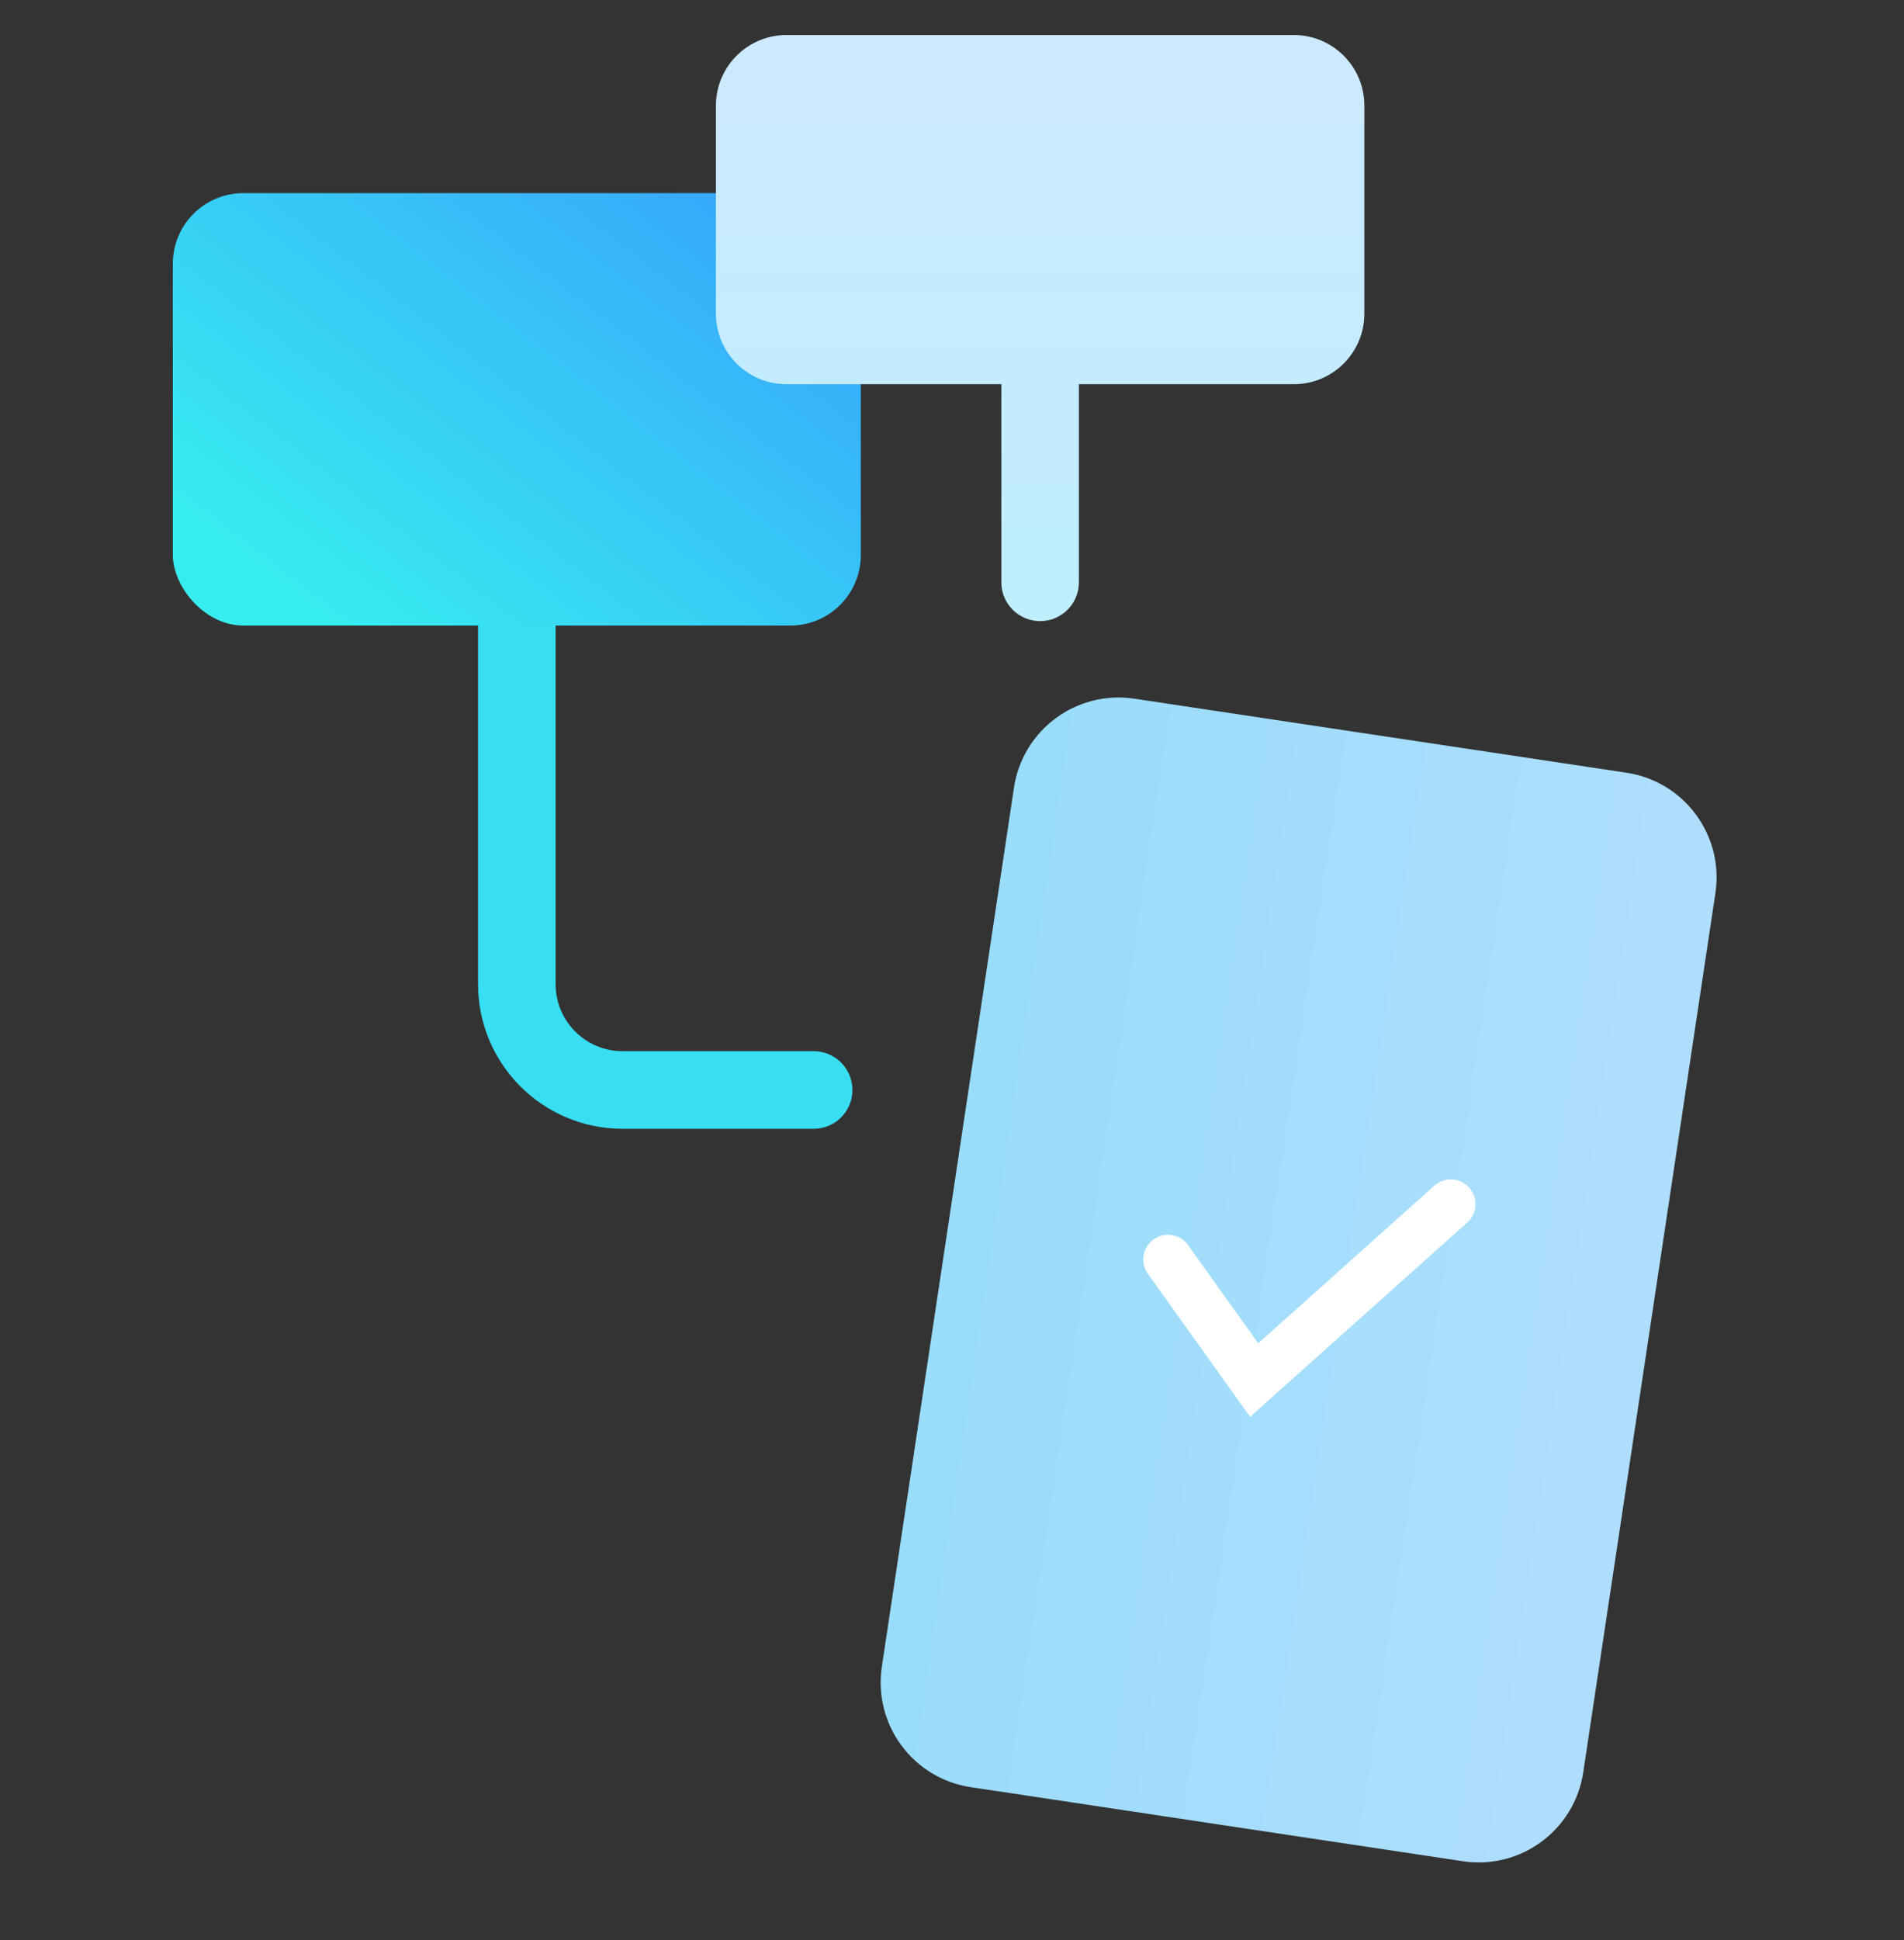 <?xml version="1.0" encoding="UTF-8"?>
<svg xmlns="http://www.w3.org/2000/svg" width="54" height="55" viewBox="0 0 54 55" fill="none">
  <rect x="0" y="0" width="54" height="55" fill="#333333" stroke="none"/>
  <g clip-path="url(#clip0_2930_5034)">
    <path d="M23.076 30.898L17.658 30.898C16.001 30.898 14.658 29.555 14.658 27.898L14.658 16.639" stroke="#38DEF2" stroke-width="2.2" stroke-linecap="round"></path>
    <rect x="4.902" y="5.475" width="19.512" height="12.258" rx="2" fill="url(#paint0_linear_2930_5034)"></rect>
    <path fill-rule="evenodd" clip-rule="evenodd" d="M36.695 0.993C37.8 0.993 38.695 1.889 38.695 2.993V8.891C38.695 9.996 37.8 10.891 36.695 10.891H30.599L30.599 16.507C30.599 17.115 30.107 17.607 29.499 17.607C28.892 17.607 28.399 17.115 28.399 16.507V10.891H22.305C21.201 10.891 20.305 9.996 20.305 8.891V2.993C20.305 1.889 21.201 0.993 22.305 0.993H36.695Z" fill="url(#paint1_linear_2930_5034)"></path>
    <path d="M46.131 21.905C47.769 22.152 48.898 23.68 48.651 25.318L44.903 50.24C44.657 51.878 43.129 53.007 41.49 52.761L27.531 50.661C25.892 50.414 24.764 48.886 25.01 47.248L28.758 22.326C29.005 20.688 30.533 19.559 32.171 19.806L46.131 21.905Z" fill="url(#paint2_linear_2930_5034)"></path>
    <path d="M33.126 35.702L35.57 39.121L41.147 34.133" stroke="white" stroke-width="1.4" stroke-linecap="round"></path>
  </g>
  <defs>
    <linearGradient id="paint0_linear_2930_5034" x1="8.317" y1="16.857" x2="18.187" y2="4.122" gradientUnits="userSpaceOnUse">
      <stop stop-color="#37ECEF"></stop>
      <stop offset="1" stop-color="#37AAFB"></stop>
    </linearGradient>
    <linearGradient id="paint1_linear_2930_5034" x1="29.5" y1="0.993" x2="29.5" y2="15.434" gradientUnits="userSpaceOnUse">
      <stop stop-color="#CDE9FF"></stop>
      <stop offset="1" stop-color="#BFEEFF"></stop>
    </linearGradient>
    <linearGradient id="paint2_linear_2930_5034" x1="43.92" y1="50.173" x2="24.027" y2="47.181" gradientUnits="userSpaceOnUse">
      <stop stop-color="#AEDEFC"></stop>
      <stop offset="1" stop-color="#98DDFB"></stop>
    </linearGradient>
    <clipPath id="clip0_2930_5034">
      <rect width="54" height="54" fill="white" transform="translate(0 0.1)"></rect>
    </clipPath>
  </defs>
</svg>
